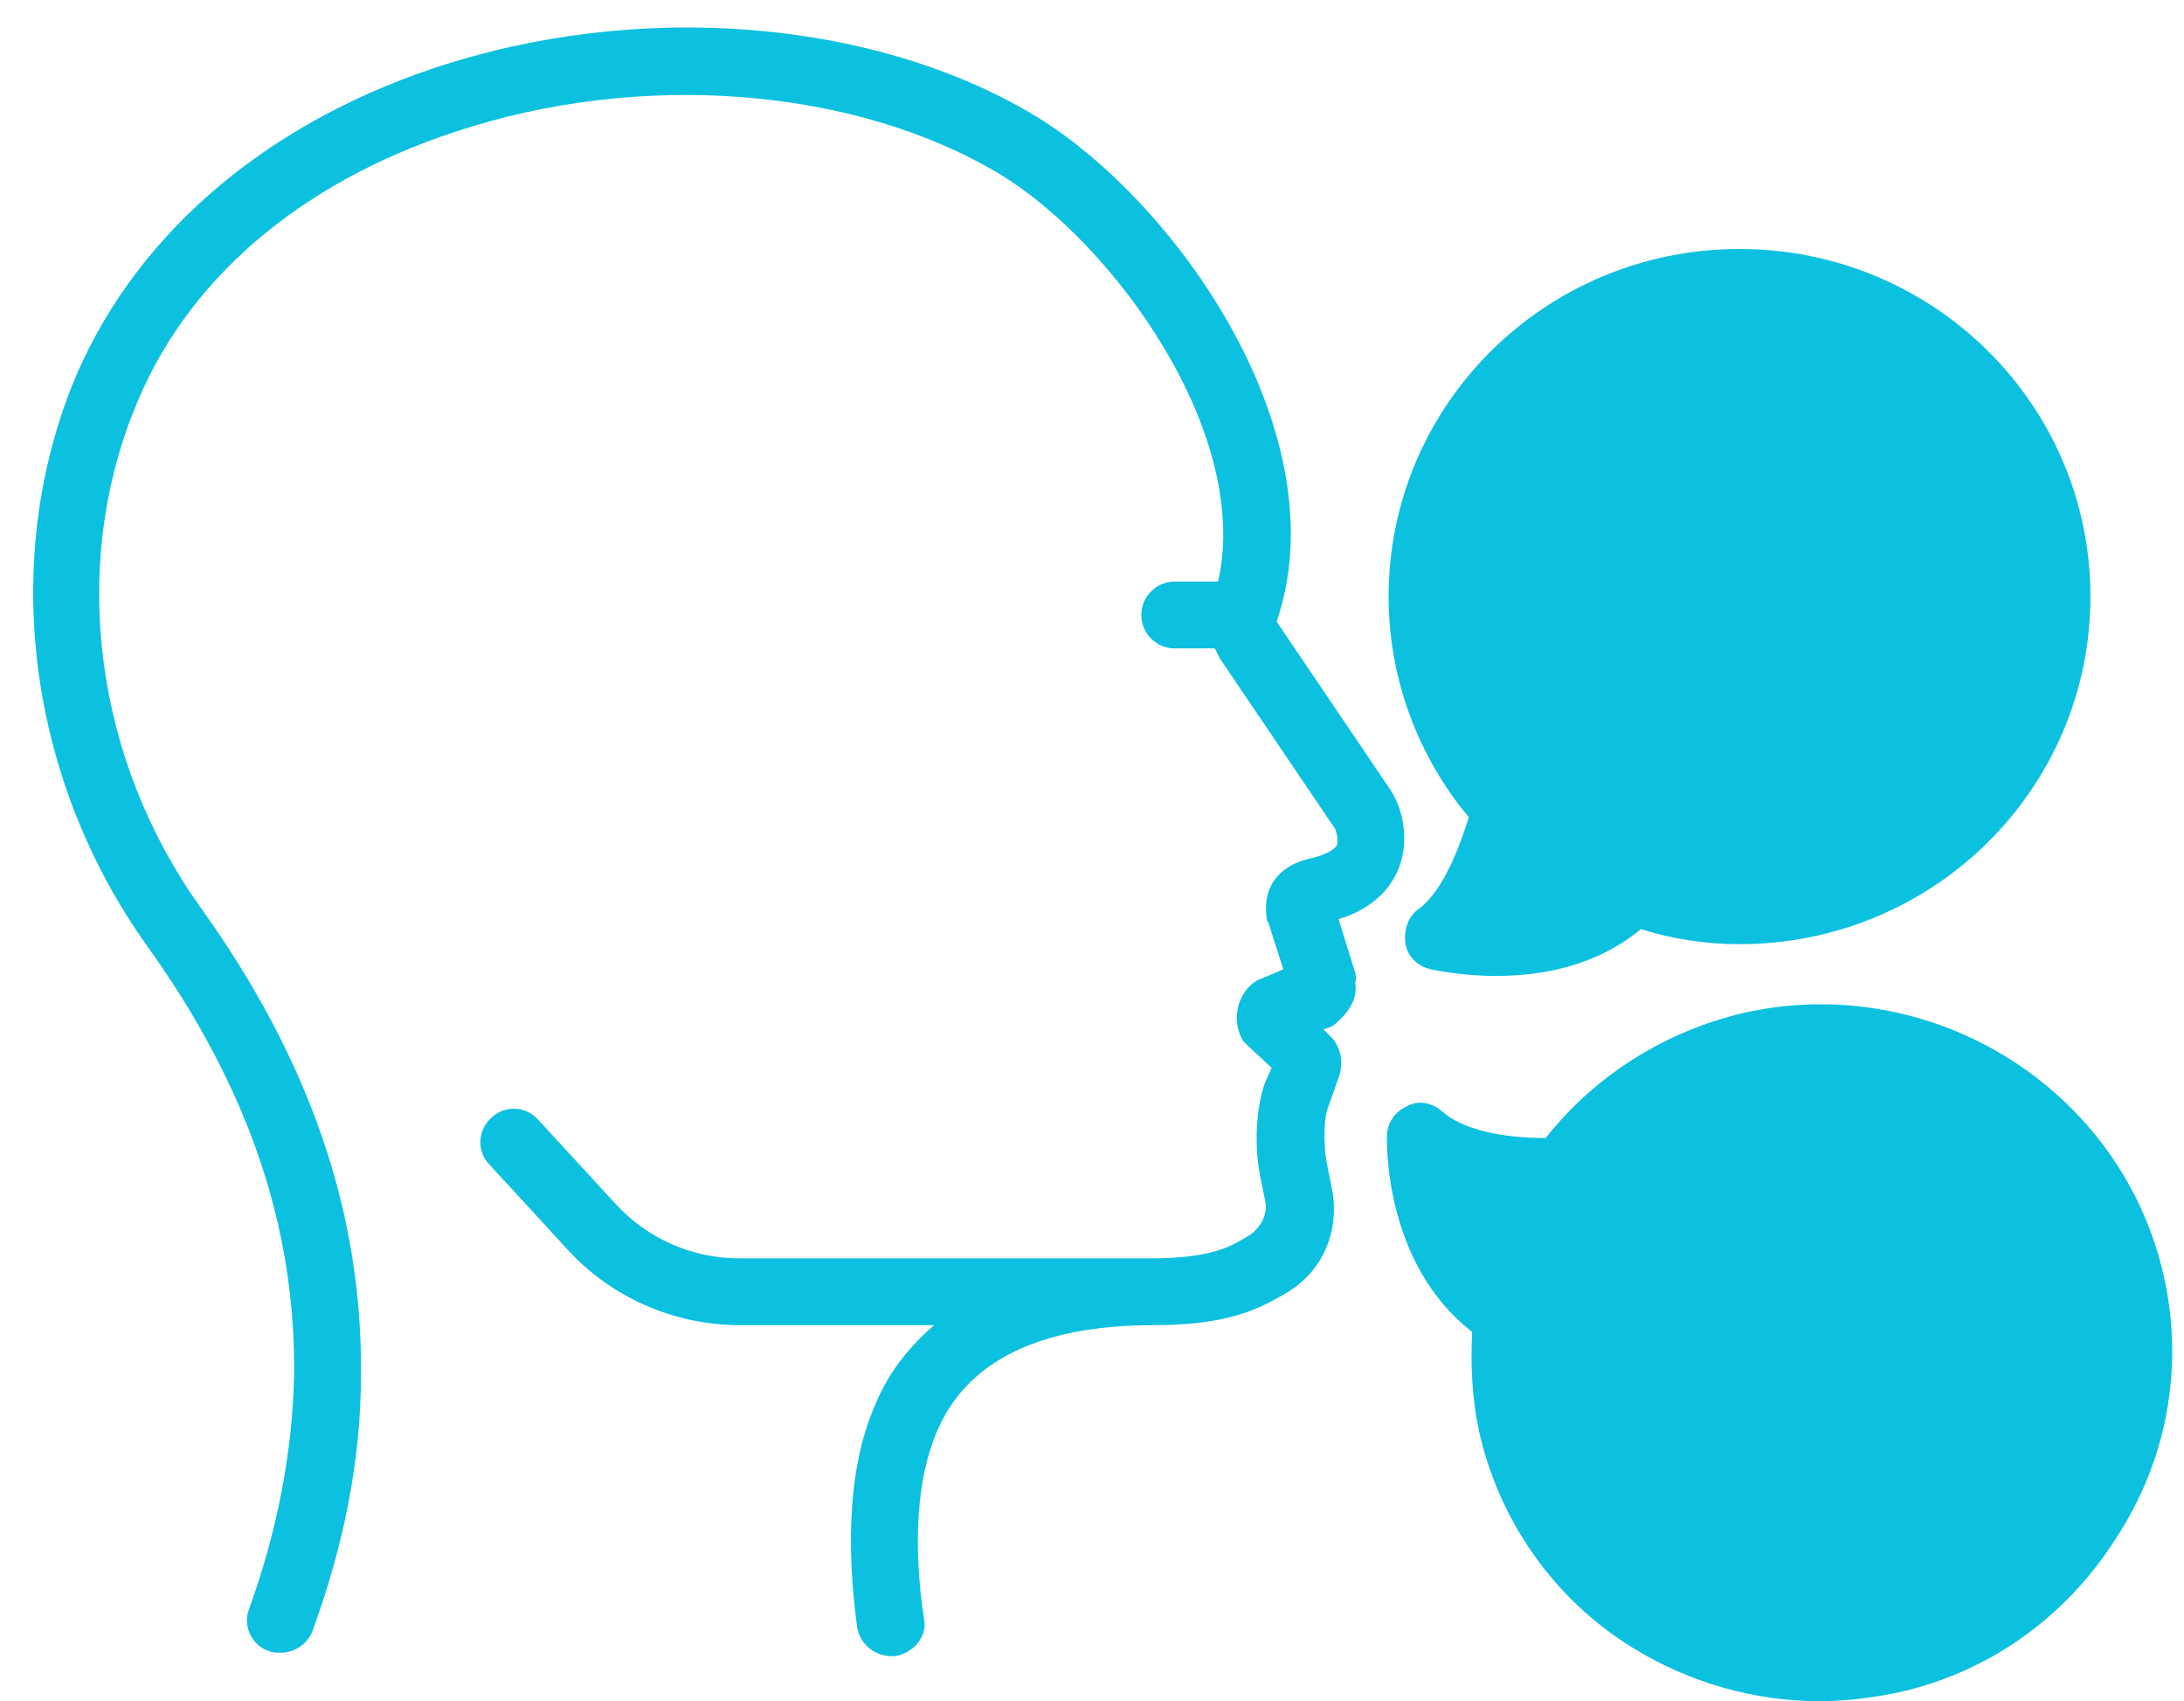<?xml version="1.0" encoding="UTF-8" standalone="no"?><svg xmlns="http://www.w3.org/2000/svg" xmlns:xlink="http://www.w3.org/1999/xlink" fill="#0cc0df" height="101.8" preserveAspectRatio="xMidYMid meet" version="1" viewBox="-2.0 12.2 130.7 101.8" width="130.7" zoomAndPan="magnify"><g id="change1_1"><path d="M79.1,70.4l-1-3.2c1.7-0.5,2.9-1.5,3.5-2.8c1-2.2,0-4.3-0.2-4.6c0-0.1-0.1-0.1-0.1-0.2l-6.9-10.2 c3.8-11.1-5.9-25.1-14.5-30.3c-9.7-5.8-23.8-6.9-36-2.8c-10.4,3.5-18.1,10.3-21.6,19C-2,46.2-0.2,59,6.8,68.8 c6.1,8.5,8.9,16.9,8.8,25.7c-0.1,4.6-1,9.3-2.7,14c-0.4,1,0.2,2.2,1.2,2.5c0.2,0.1,0.5,0.1,0.7,0.1c0.8,0,1.6-0.5,1.9-1.3 c1.9-5.2,2.9-10.3,2.9-15.3c0.1-9.6-3-18.8-9.6-28c-6.3-8.8-7.8-20.2-4-29.7c3-7.7,9.8-13.6,19.2-16.7c11.1-3.7,23.9-2.7,32.6,2.5 c6.8,4.1,15.1,15.5,13.1,24.4h-2.6c-1.1,0-2,0.9-2,2s0.9,2,2,2h2.4c0.1,0.2,0.2,0.4,0.3,0.6l6.9,10.2c0.1,0.2,0.2,0.7,0.1,1 c-0.2,0.3-0.8,0.6-1.7,0.8c-1.3,0.3-2.8,1.3-2.5,3.5c0,0.1,0,0.2,0.1,0.3l0.9,2.8l-1.4,0.6c-0.3,0.1-0.5,0.3-0.7,0.5 c-0.8,0.9-0.9,2.2-0.3,3.2c0.1,0.1,0.2,0.2,0.3,0.3l1.4,1.3L73.7,77c-0.6,1.7-0.6,4-0.3,5.5l0.3,1.5c0.2,0.8-0.2,1.6-0.9,2.1 c-1,0.6-2.1,1.4-5.9,1.4c-0.5,0-24.7,0-24.7,0c-2.8,0-5.5-1.2-7.4-3.3l-4.6-5c-0.7-0.8-2-0.9-2.8-0.1c-0.8,0.7-0.9,2-0.1,2.8l4.6,5 c2.6,2.9,6.4,4.6,10.4,4.6h11.6c-1.5,1.3-2.7,2.8-3.5,4.7c-1.9,4.3-1.6,9.7-1.1,13.4c0.2,1.1,1.2,1.8,2.3,1.7 c1.1-0.2,1.9-1.2,1.7-2.2c-0.7-4.6-0.4-8.6,0.8-11.3c1.8-4.2,6.2-6.3,12.9-6.3c4.6,0,6.4-1,8.1-2c2.1-1.3,3.1-3.7,2.6-6.2l-0.3-1.5 c-0.2-1.1-0.2-2.7,0.1-3.4l0.6-1.7c0.3-0.8,0.2-1.6-0.3-2.3c-0.1-0.1-0.2-0.2-0.3-0.3l-0.3-0.3l0.3-0.1c0.3-0.1,0.5-0.3,0.7-0.5 c0.3-0.3,1.1-1.1,0.9-2.2C79.2,70.7,79.1,70.5,79.1,70.4z"/></g><g id="change1_2"><path d="M82.9,66.6c-0.6,0.4-0.9,1.2-0.8,2s0.7,1.4,1.5,1.6c0.1,0,1.7,0.4,3.9,0.4c2.6,0,5.9-0.5,8.7-2.8c1.9,0.6,3.9,0.9,5.9,0.9 c11.6,0,21-9.3,21-20.8s-9.4-20.8-21-20.8s-21,9.3-21,20.8c0,4.8,1.7,9.5,4.8,13.2C85.1,63.7,84.1,65.7,82.9,66.6z"/></g><g id="change1_3"><path d="M127.5,88.6c-2.5-11.2-13.8-18.3-25.1-15.8c-4.7,1.1-8.9,3.7-11.9,7.5c-2.9,0-5.1-0.6-6.2-1.6c-0.6-0.5-1.4-0.7-2.1-0.3 c-0.7,0.3-1.2,1-1.2,1.8c0,0.3-0.2,7.6,5.1,11.7c-0.1,2,0,4,0.4,5.9c1.2,5.4,4.5,10.1,9.2,13c3.4,2.1,7.3,3.2,11.2,3.2 c1.5,0,3.1-0.2,4.6-0.5c5.5-1.2,10.1-4.5,13.1-9.2C127.7,99.6,128.7,94,127.5,88.6z"/></g></svg>